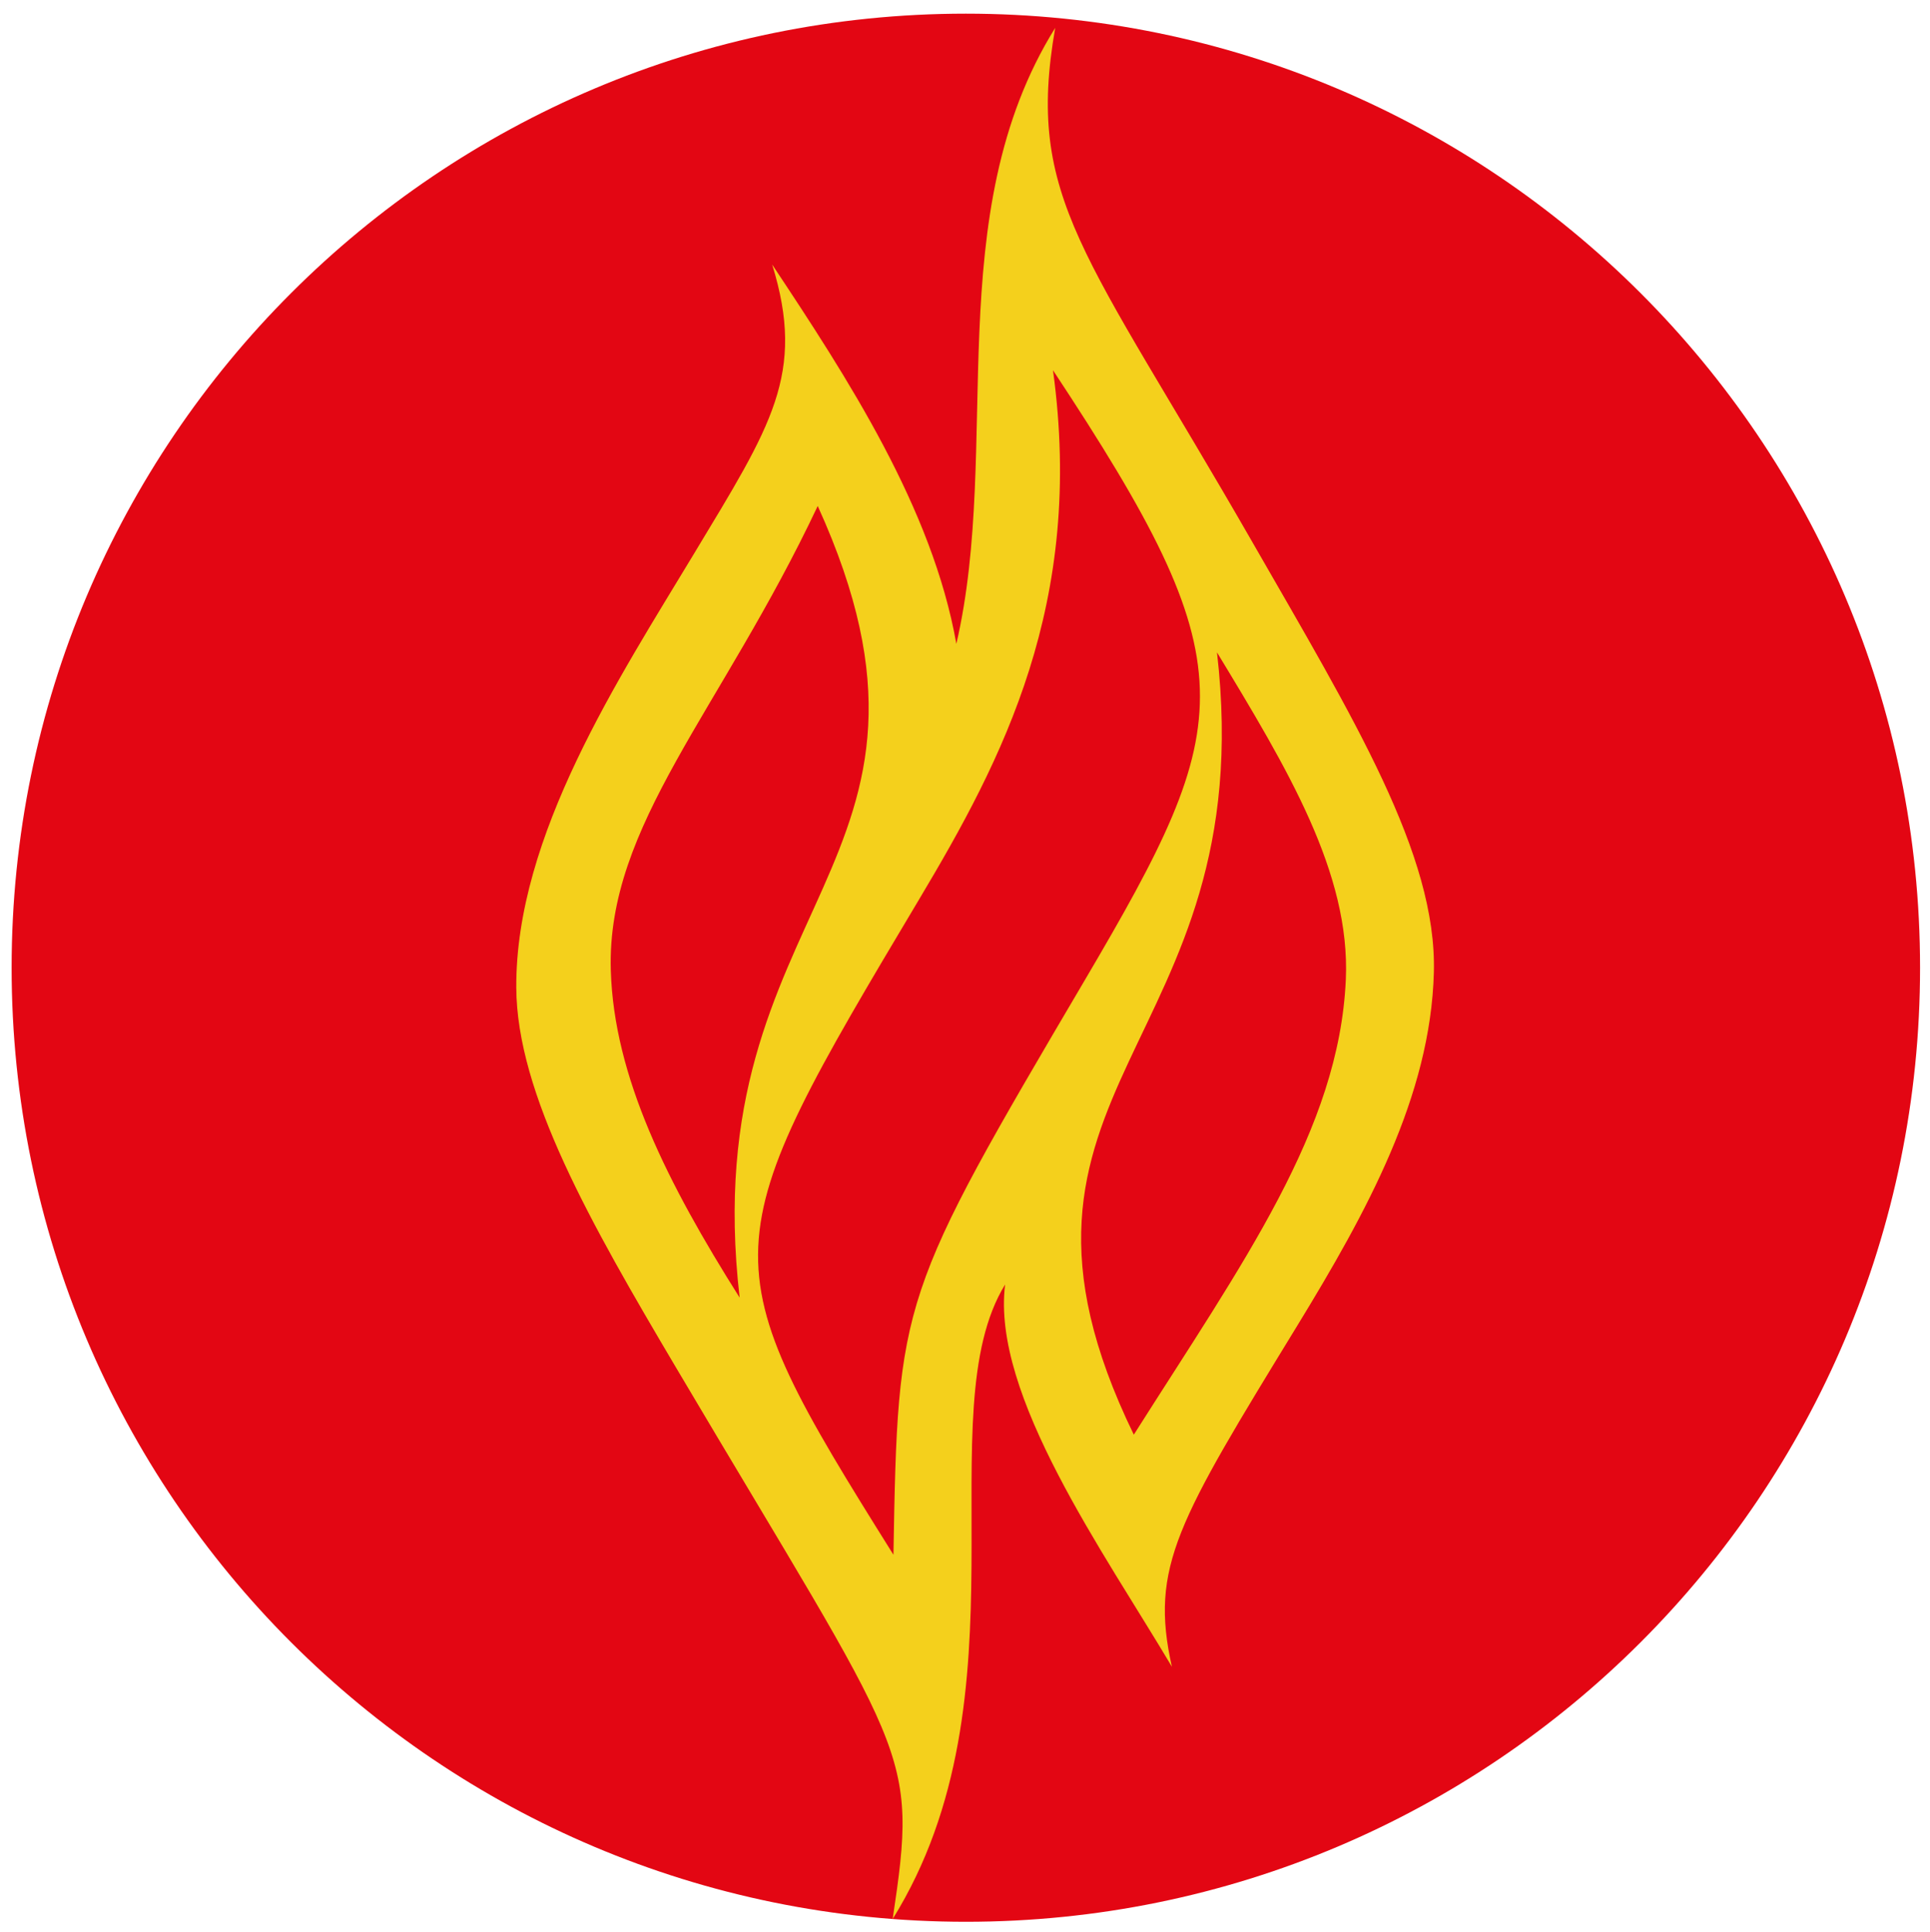 <?xml version="1.0" encoding="UTF-8"?>
<svg xmlns="http://www.w3.org/2000/svg" version="1.1" viewBox="0 0 286.667 287">
  <defs>
    <style>
      .cls-1 {
        fill: #f4d01c;
      }

      .cls-1, .cls-2 {
        fill-rule: evenodd;
      }

      .cls-2 {
        fill: #e30613;
      }
    </style>
  </defs>
  <!-- Generator: Adobe Illustrator 28.6.0, SVG Export Plug-In . SVG Version: 1.2.0 Build 709)  -->
  <g>
    <g id="Livello_1">
      <g>
        <path class="cls-2" d="M143.459,2.029c78.276,0,141.732,63.456,141.732,141.732,0,78.276-63.456,141.732-141.732,141.732C65.182,285.493,1.726,222.037,1.726,143.761,1.726,65.484,65.182,2.029,143.459,2.029h0Z"/>
        <path class="cls-1" d="M142.048,95.652c6.786-29.244-2.563-63.782,14.685-91.513-4.435,25.39,4.42,33.1,29.284,76.396,15.11,26.312,27.409,46.41,26.957,63.91-.474,18.387-10.005,35.672-20.279,52.479-17.796,29.112-21.954,35.81-18.631,50.681-10.017-16.906-26.849-40.378-24.769-56.786-11.745,19.068,3.989,60.951-16.705,94.263,3.815-25.471,2.443-23.425-32.185-81.932-12.726-21.503-23.645-40.644-23.72-56.446-.108-22.602,15.217-45.888,26.436-64.508,11.43-18.971,16.603-26.617,11.574-42.89,11.131,16.763,23.806,36.187,27.353,56.345h0ZM180.761,96.912c10.428,17.217,19.848,32.791,19.137,48.627-1.002,22.323-15.219,41.909-31.49,67.592-25.215-51.886,19.154-57.278,12.353-116.219h0ZM156.402,55.001c29.083,44.019,27.492,51.934,4.762,90.545-27.643,46.957-27.798,47.365-28.459,85.422-27.667-44.164-27.156-45.445,3.841-97.409,12.34-20.688,24.598-43.949,19.856-78.558h0ZM109.86,192.773c-10.743-17.028-18.67-32.782-19.137-48.626-.636-21.567,16.354-38.506,30.734-68.979,24.332,53.524-18.398,58.665-11.597,117.605h0Z"/>
      </g>
    </g>
  </g>
</svg>